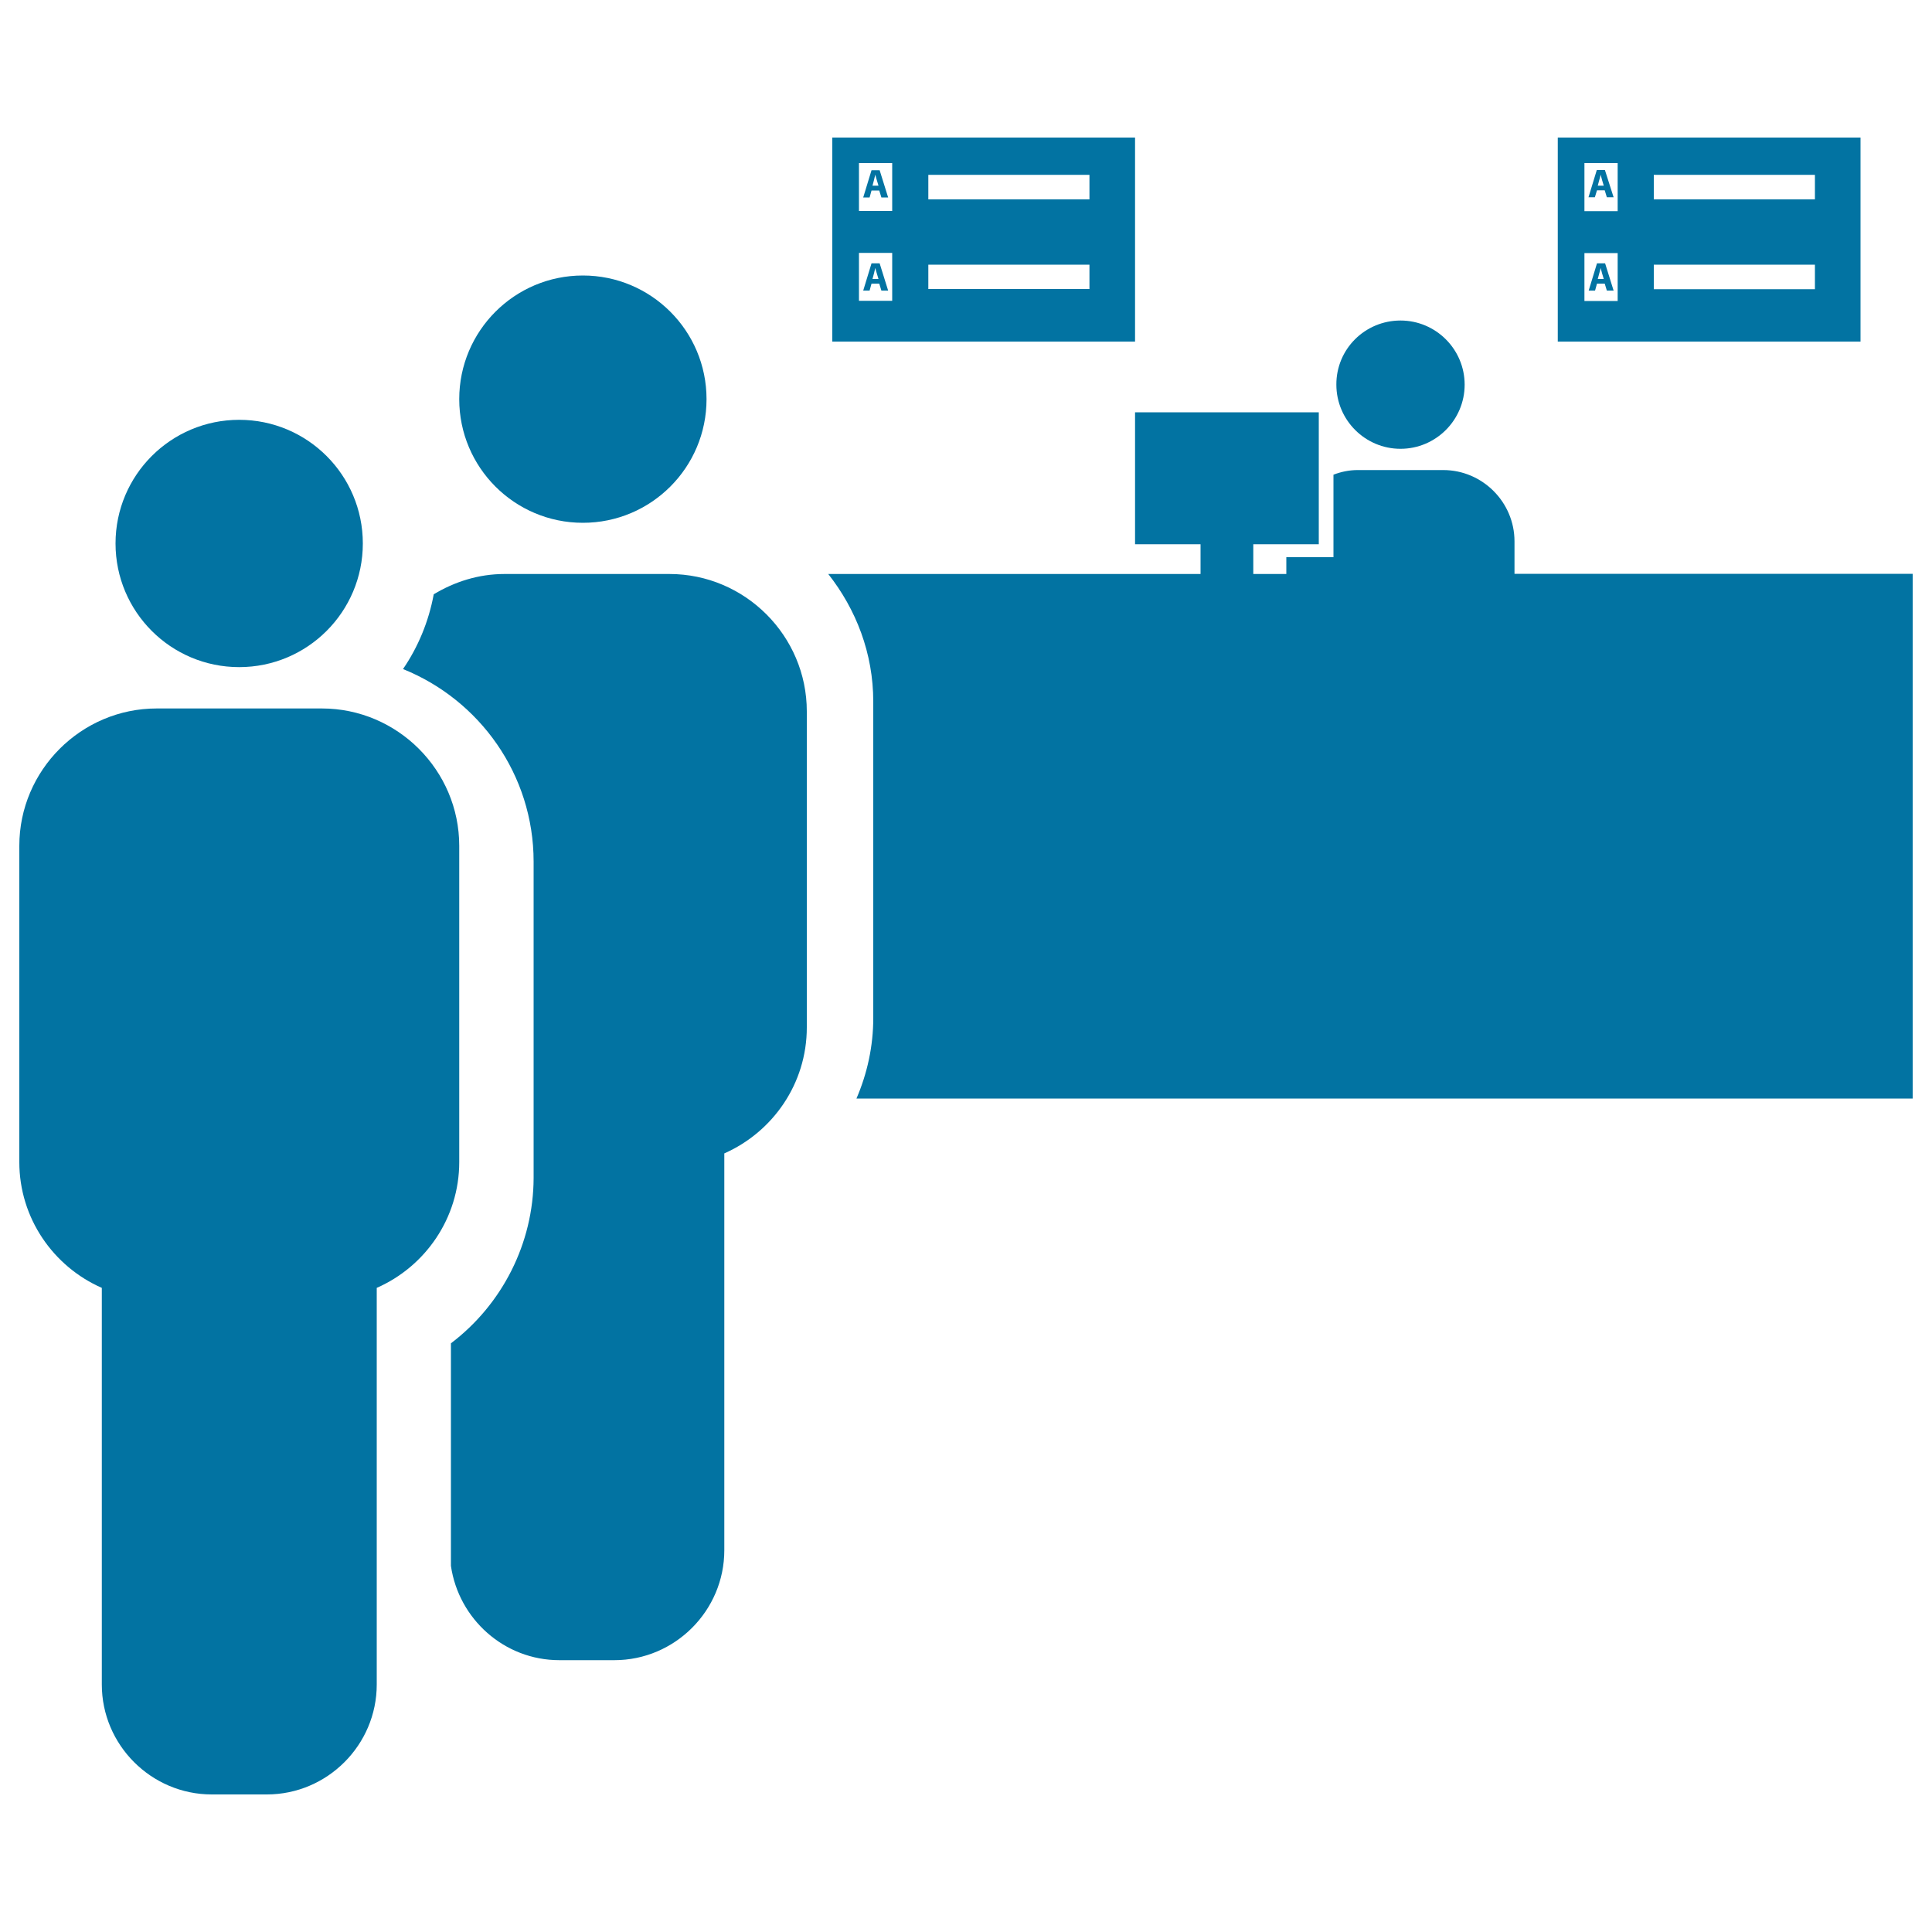 <svg xmlns="http://www.w3.org/2000/svg" viewBox="0 0 1000 1000" style="fill:#0273a2">
<title>Cinema Ticket Window SVG icon</title>
<g><g><circle cx="301.7" cy="206.6" r="64"/><circle cx="123.8" cy="281.3" r="64"/><path d="M52.7,871.9c0,31.3,25.6,56.9,56.9,56.9h28.5c31.3,0,56.9-25.6,56.9-56.9V666.6c25.1-11,42.7-36.1,42.7-65.1V437.8c0-39.1-32-71.1-71.1-71.1H81.1c-39.1,0-71.1,32-71.1,71.1v163.7c0,29,17.6,54.1,42.7,65.1V871.9z"/><path d="M724.9,165.9c18.3,0,33.2,14.9,33.2,33.2c0,18.3-14.9,33.2-33.2,33.2c-18.3,0-33.2-14.9-33.2-33.2C691.6,180.7,706.5,165.9,724.9,165.9z"/><path d="M233.4,695.3v115.2c4,27.5,27.6,48.8,56.1,48.8H318c31.3,0,56.9-25.6,56.9-56.9V597c25.1-11.1,42.7-36.1,42.7-65.2V368.2c0-39.1-32-71.1-71.1-71.1h-85.4c-13.4,0-25.8,4-36.6,10.5c-2.6,14.1-8.1,27.3-15.9,38.7c39.5,15.9,67.6,54.5,67.6,99.7v163.7C276.1,643.6,259.9,675.2,233.4,695.3z"/><path d="M783.9,280.2c0-20.3-16.6-36.9-36.9-36.9h-44.3c-4.4,0-8.6,0.9-12.5,2.4v42.7h-24.4v8.7h-17.1v-15.4h33.9v-68.3h-95.1v68.3h33.9v15.4H428.7c14.4,18.3,23.3,41,23.3,66.1v163.7c0,14.6-3.1,28.7-8.7,41.7H990V297H783.9V280.2z"/><path d="M430.8,176.8h156.7V71.2H430.8V176.8z M480.5,90.5h83.4v12.7h-83.4V90.5z M480.5,137h83.4v12.6h-83.4V137z M444.6,84.4h17.2v24.8h-17.2V84.4z M444.6,130.9h17.2v24.8h-17.2V130.9z"/><path d="M451.1,88.1l-4.3,14.1h3.3l1-3.6h4l1.1,3.6h3.5l-4.4-14.1H451.1z M451.6,96.1l0.8-3c0.2-0.8,0.4-1.9,0.7-2.7h0c0.2,0.9,0.4,1.9,0.7,2.7l0.9,3H451.6z"/><path d="M451.1,136.3l-4.3,14.1h3.3l1-3.6h4l1.1,3.6h3.5l-4.4-14.1H451.1z M451.6,144.4l0.8-3c0.2-0.8,0.4-1.9,0.7-2.7h0c0.2,0.9,0.4,1.9,0.7,2.7l0.9,3H451.6z"/><path d="M963,71.2H806.3v105.6H963V71.2z M837.3,155.8h-17.2v-24.8h17.2V155.8z M837.3,109.3h-17.2V84.4h17.2V109.3z M939.4,149.7h-83.4V137h83.4V149.7z M939.4,103.2h-83.4V90.5h83.4V103.2z"/><path d="M826.6,98.5h4l1.1,3.6h3.5L830.7,88h-4.2l-4.3,14.1h3.3L826.6,98.5z M827.8,93.1c0.3-0.8,0.5-1.9,0.7-2.7h0c0.2,0.9,0.5,1.9,0.7,2.7l0.9,3H827L827.8,93.1z"/><path d="M826.6,146.8h4l1.1,3.6h3.5l-4.4-14.1h-4.2l-4.3,14.1h3.3L826.6,146.8z M827.8,141.4c0.3-0.8,0.5-1.9,0.7-2.7h0c0.2,0.9,0.5,1.9,0.7,2.7l0.9,3H827L827.8,141.4z"/></g></g>
</svg>